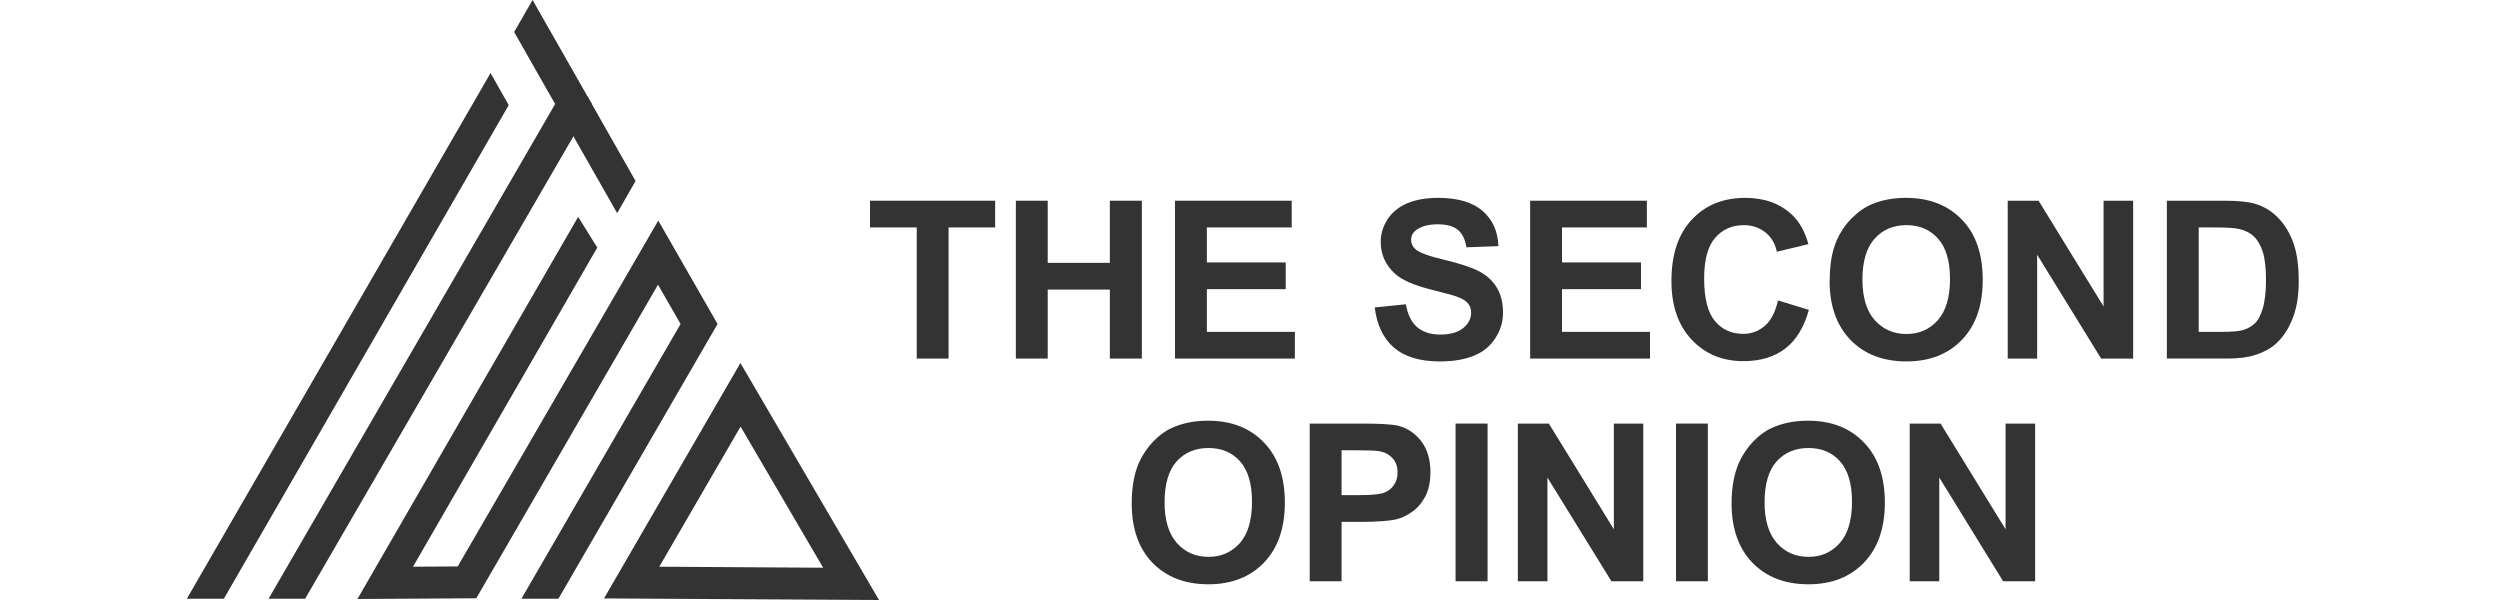 <?xml version="1.0" encoding="UTF-8"?>
<!DOCTYPE svg PUBLIC "-//W3C//DTD SVG 1.1//EN" "http://www.w3.org/Graphics/SVG/1.1/DTD/svg11.dtd">
<!-- Creator: CorelDRAW 2021.5 -->
<svg xmlns="http://www.w3.org/2000/svg" xml:space="preserve" width="175px" height="42px" version="1.1" style="shape-rendering:geometricPrecision; text-rendering:geometricPrecision; image-rendering:optimizeQuality; fill-rule:evenodd; clip-rule:evenodd"
viewBox="0 0 175 42"
 xmlns:xlink="http://www.w3.org/1999/xlink"
 xmlns:xodm="http://www.corel.com/coreldraw/odm/2003">
 <defs>
  <style type="text/css">
   <![CDATA[
    .fil0 {fill:#333333;fill-rule:nonzero}
   ]]>
  </style>
 </defs>
 <g id="Layer_x0020_1">
  <g id="_2122662258416">
   <path class="fil0" d="M13.08 41.91l21.26 -36.8 1.27 2.25 -19.94 34.55 -2.59 0zm22.91 -39.67l1.29 -2.24 4.16 7.3 -20.08 34.61 -2.56 0 20.06 -34.63 -1.45 -2.54 -0.14 -0.25 -1.28 -2.25 0 0z"/>
   <polygon class="fil0" points="41.12,6.74 44.49,12.67 43.2,14.92 39.17,7.84 "/>
   <polygon class="fil0" points="41.81,17.33 28.91,39.67 32.04,39.65 46.08,15.44 50.23,22.68 39.09,41.91 36.5,41.91 47.64,22.68 46.06,19.93 33.34,41.88 25.02,41.93 40.47,15.18 "/>
   <path class="fil0" d="M52.8 27.07l8.73 14.93 -19.25 -0.11 9.55 -16.48 0.97 1.66 0 0zm4.82 12.67l-5.78 -9.88 -5.69 9.81 11.47 0.07z"/>
   <polygon class="fil0" points="64.17,25.1 64.17,15.92 60.9,15.92 60.9,14.05 69.66,14.05 69.66,15.92 66.4,15.92 66.4,25.1 "/>
   <polygon id="_1_7" class="fil0" points="71.11,25.1 71.11,14.05 73.34,14.05 73.34,18.4 77.69,18.4 77.69,14.05 79.93,14.05 79.93,25.1 77.69,25.1 77.69,20.27 73.34,20.27 73.34,25.1 "/>
   <polygon id="_2_8" class="fil0" points="82.25,25.1 82.25,14.05 90.42,14.05 90.42,15.92 84.48,15.92 84.48,18.37 90,18.37 90,20.24 84.48,20.24 84.48,23.23 90.64,23.23 90.64,25.1 "/>
   <path id="_3" class="fil0" d="M96.23 21.52l2.18 -0.22c0.13,0.73 0.39,1.26 0.79,1.6 0.4,0.34 0.94,0.52 1.61,0.52 0.72,0 1.26,-0.16 1.62,-0.46 0.36,-0.3 0.55,-0.66 0.55,-1.07 0,-0.26 -0.08,-0.48 -0.23,-0.66 -0.15,-0.19 -0.42,-0.34 -0.81,-0.48 -0.25,-0.09 -0.85,-0.25 -1.77,-0.48 -1.19,-0.3 -2.03,-0.67 -2.51,-1.1 -0.67,-0.61 -1.01,-1.35 -1.01,-2.23 0,-0.56 0.16,-1.09 0.47,-1.58 0.32,-0.49 0.78,-0.87 1.38,-1.13 0.6,-0.25 1.32,-0.38 2.17,-0.38 1.38,0 2.42,0.31 3.12,0.92 0.7,0.62 1.06,1.43 1.1,2.46l-2.24 0.08c-0.09,-0.57 -0.3,-0.98 -0.61,-1.23 -0.31,-0.25 -0.78,-0.38 -1.4,-0.38 -0.64,0 -1.15,0.14 -1.51,0.4 -0.23,0.18 -0.35,0.4 -0.35,0.69 0,0.27 0.11,0.49 0.33,0.68 0.28,0.23 0.97,0.48 2.05,0.73 1.08,0.26 1.88,0.53 2.39,0.8 0.52,0.27 0.93,0.65 1.22,1.12 0.29,0.48 0.44,1.06 0.44,1.76 0,0.64 -0.17,1.23 -0.53,1.78 -0.35,0.55 -0.84,0.97 -1.49,1.23 -0.64,0.27 -1.44,0.41 -2.4,0.41 -1.4,0 -2.47,-0.33 -3.22,-0.97 -0.74,-0.64 -1.19,-1.58 -1.34,-2.81l0 0z"/>
   <polygon id="_4" class="fil0" points="107.11,25.1 107.11,14.05 115.28,14.05 115.28,15.92 109.34,15.92 109.34,18.37 114.87,18.37 114.87,20.24 109.34,20.24 109.34,23.23 115.5,23.23 115.5,25.1 "/>
   <path id="_5" class="fil0" d="M124.46 21.03l2.16 0.66c-0.33,1.21 -0.88,2.11 -1.65,2.71 -0.78,0.59 -1.75,0.88 -2.94,0.88 -1.46,0 -2.67,-0.5 -3.61,-1.5 -0.95,-1.01 -1.42,-2.38 -1.42,-4.11 0,-1.85 0.47,-3.27 1.42,-4.29 0.95,-1.02 2.2,-1.53 3.75,-1.53 1.35,0 2.44,0.4 3.29,1.2 0.5,0.48 0.88,1.15 1.13,2.04l-2.21 0.53c-0.12,-0.58 -0.4,-1.03 -0.81,-1.36 -0.42,-0.33 -0.92,-0.5 -1.51,-0.5 -0.82,0 -1.49,0.3 -2,0.89 -0.51,0.58 -0.77,1.53 -0.77,2.85 0,1.39 0.26,2.39 0.76,2.98 0.5,0.59 1.15,0.89 1.96,0.89 0.59,0 1.1,-0.19 1.54,-0.57 0.42,-0.37 0.73,-0.97 0.91,-1.77z"/>
   <path id="_6" class="fil0" d="M128.08 19.64c0,-1.13 0.16,-2.07 0.5,-2.84 0.25,-0.56 0.59,-1.07 1.03,-1.51 0.44,-0.45 0.91,-0.78 1.43,-1 0.69,-0.29 1.48,-0.44 2.38,-0.44 1.63,0 2.93,0.51 3.91,1.52 0.98,1.01 1.46,2.42 1.46,4.22 0,1.79 -0.48,3.18 -1.45,4.19 -0.97,1.01 -2.26,1.52 -3.89,1.52 -1.64,0 -2.95,-0.51 -3.92,-1.51 -0.97,-1.01 -1.46,-2.39 -1.46,-4.15l0.01 0zm2.29 -0.07c0,1.25 0.29,2.2 0.87,2.85 0.58,0.64 1.32,0.96 2.21,0.96 0.89,0 1.62,-0.32 2.19,-0.96 0.57,-0.64 0.86,-1.6 0.86,-2.88 0,-1.27 -0.28,-2.22 -0.84,-2.84 -0.55,-0.62 -1.29,-0.94 -2.21,-0.94 -0.92,0 -1.67,0.32 -2.23,0.95 -0.56,0.63 -0.85,1.58 -0.85,2.86l0 0z"/>
   <polygon id="_7" class="fil0" points="140.54,25.1 140.54,14.05 142.7,14.05 147.25,21.45 147.25,14.05 149.32,14.05 149.32,25.1 147.08,25.1 142.6,17.83 142.6,25.1 "/>
   <path id="_8" class="fil0" d="M151.68 14.05l4.06 0c0.92,0 1.62,0.07 2.1,0.21 0.65,0.19 1.2,0.53 1.66,1.02 0.47,0.49 0.81,1.08 1.06,1.79 0.24,0.7 0.35,1.58 0.35,2.61 0,0.91 -0.11,1.69 -0.33,2.35 -0.28,0.81 -0.67,1.46 -1.18,1.95 -0.39,0.38 -0.91,0.67 -1.57,0.88 -0.49,0.16 -1.14,0.24 -1.97,0.24l-4.18 0 0 -11.05 0 0zm2.23 1.87l0 7.31 1.66 0c0.62,0 1.06,-0.04 1.34,-0.1 0.36,-0.09 0.67,-0.25 0.9,-0.47 0.24,-0.21 0.43,-0.56 0.58,-1.06 0.15,-0.49 0.23,-1.17 0.23,-2.02 0,-0.85 -0.08,-1.51 -0.23,-1.97 -0.15,-0.45 -0.36,-0.81 -0.63,-1.07 -0.27,-0.25 -0.61,-0.42 -1.03,-0.51 -0.31,-0.08 -0.91,-0.11 -1.82,-0.11l-1 0z"/>
   <path id="_9" class="fil0" d="M79.22 35.24c0,-1.13 0.17,-2.07 0.5,-2.84 0.25,-0.56 0.6,-1.07 1.03,-1.52 0.44,-0.45 0.91,-0.78 1.43,-0.99 0.69,-0.29 1.48,-0.44 2.38,-0.44 1.63,0 2.93,0.5 3.91,1.52 0.98,1 1.47,2.42 1.47,4.21 0,1.8 -0.49,3.19 -1.46,4.2 -0.97,1.01 -2.27,1.52 -3.89,1.52 -1.64,0 -2.95,-0.51 -3.92,-1.51 -0.97,-1.01 -1.45,-2.39 -1.45,-4.15l0 0zm2.3 -0.08c0,1.26 0.29,2.2 0.86,2.85 0.58,0.65 1.32,0.97 2.21,0.97 0.89,0 1.62,-0.32 2.2,-0.96 0.56,-0.64 0.85,-1.6 0.85,-2.89 0,-1.27 -0.28,-2.21 -0.84,-2.84 -0.55,-0.62 -1.29,-0.93 -2.21,-0.93 -0.92,0 -1.67,0.32 -2.23,0.94 -0.56,0.64 -0.84,1.59 -0.84,2.86l0 0z"/>
   <path id="_10" class="fil0" d="M91.68 40.69l0 -11.04 3.57 0c1.36,0 2.24,0.05 2.65,0.16 0.64,0.17 1.17,0.53 1.59,1.08 0.43,0.56 0.64,1.28 0.64,2.16 0,0.68 -0.12,1.24 -0.36,1.71 -0.25,0.46 -0.56,0.82 -0.94,1.08 -0.38,0.27 -0.76,0.44 -1.16,0.53 -0.53,0.1 -1.3,0.16 -2.31,0.16l-1.45 0 0 4.16 -2.23 0 0 0zm2.23 -9.17l0 3.14 1.22 0c0.88,0 1.46,-0.06 1.76,-0.17 0.3,-0.12 0.53,-0.3 0.69,-0.55 0.17,-0.25 0.25,-0.53 0.25,-0.86 0,-0.4 -0.11,-0.74 -0.35,-1 -0.23,-0.26 -0.53,-0.42 -0.89,-0.49 -0.27,-0.05 -0.8,-0.07 -1.6,-0.07l-1.08 0z"/>
   <polygon id="_11" class="fil0" points="101.89,40.69 101.89,29.65 104.13,29.65 104.13,40.69 "/>
   <polygon id="_12" class="fil0" points="106.25,40.69 106.25,29.65 108.42,29.65 112.97,37.05 112.97,29.65 115.03,29.65 115.03,40.69 112.8,40.69 108.32,33.43 108.32,40.69 "/>
   <polygon id="_13" class="fil0" points="117.32,40.69 117.32,29.65 119.55,29.65 119.55,40.69 "/>
   <path id="_14" class="fil0" d="M121.21 35.24c0,-1.13 0.18,-2.07 0.51,-2.84 0.25,-0.56 0.6,-1.07 1.03,-1.52 0.44,-0.45 0.91,-0.78 1.43,-0.99 0.69,-0.29 1.48,-0.44 2.38,-0.44 1.63,0 2.93,0.5 3.91,1.52 0.98,1 1.47,2.42 1.47,4.21 0,1.8 -0.49,3.19 -1.46,4.2 -0.97,1.01 -2.26,1.52 -3.89,1.52 -1.64,0 -2.95,-0.51 -3.92,-1.51 -0.97,-1.01 -1.46,-2.39 -1.46,-4.15l0 0zm2.31 -0.08c0,1.26 0.29,2.2 0.86,2.85 0.58,0.65 1.32,0.97 2.21,0.97 0.89,0 1.62,-0.32 2.19,-0.96 0.57,-0.64 0.86,-1.6 0.86,-2.89 0,-1.27 -0.28,-2.21 -0.84,-2.84 -0.55,-0.62 -1.29,-0.93 -2.21,-0.93 -0.92,0 -1.67,0.32 -2.23,0.94 -0.56,0.64 -0.84,1.59 -0.84,2.86l0 0z"/>
   <polygon id="_15" class="fil0" points="133.68,40.69 133.68,29.65 135.84,29.65 140.39,37.05 140.39,29.65 142.46,29.65 142.46,40.69 140.22,40.69 135.75,33.43 135.75,40.69 "/>
  </g>
 </g>
</svg>
